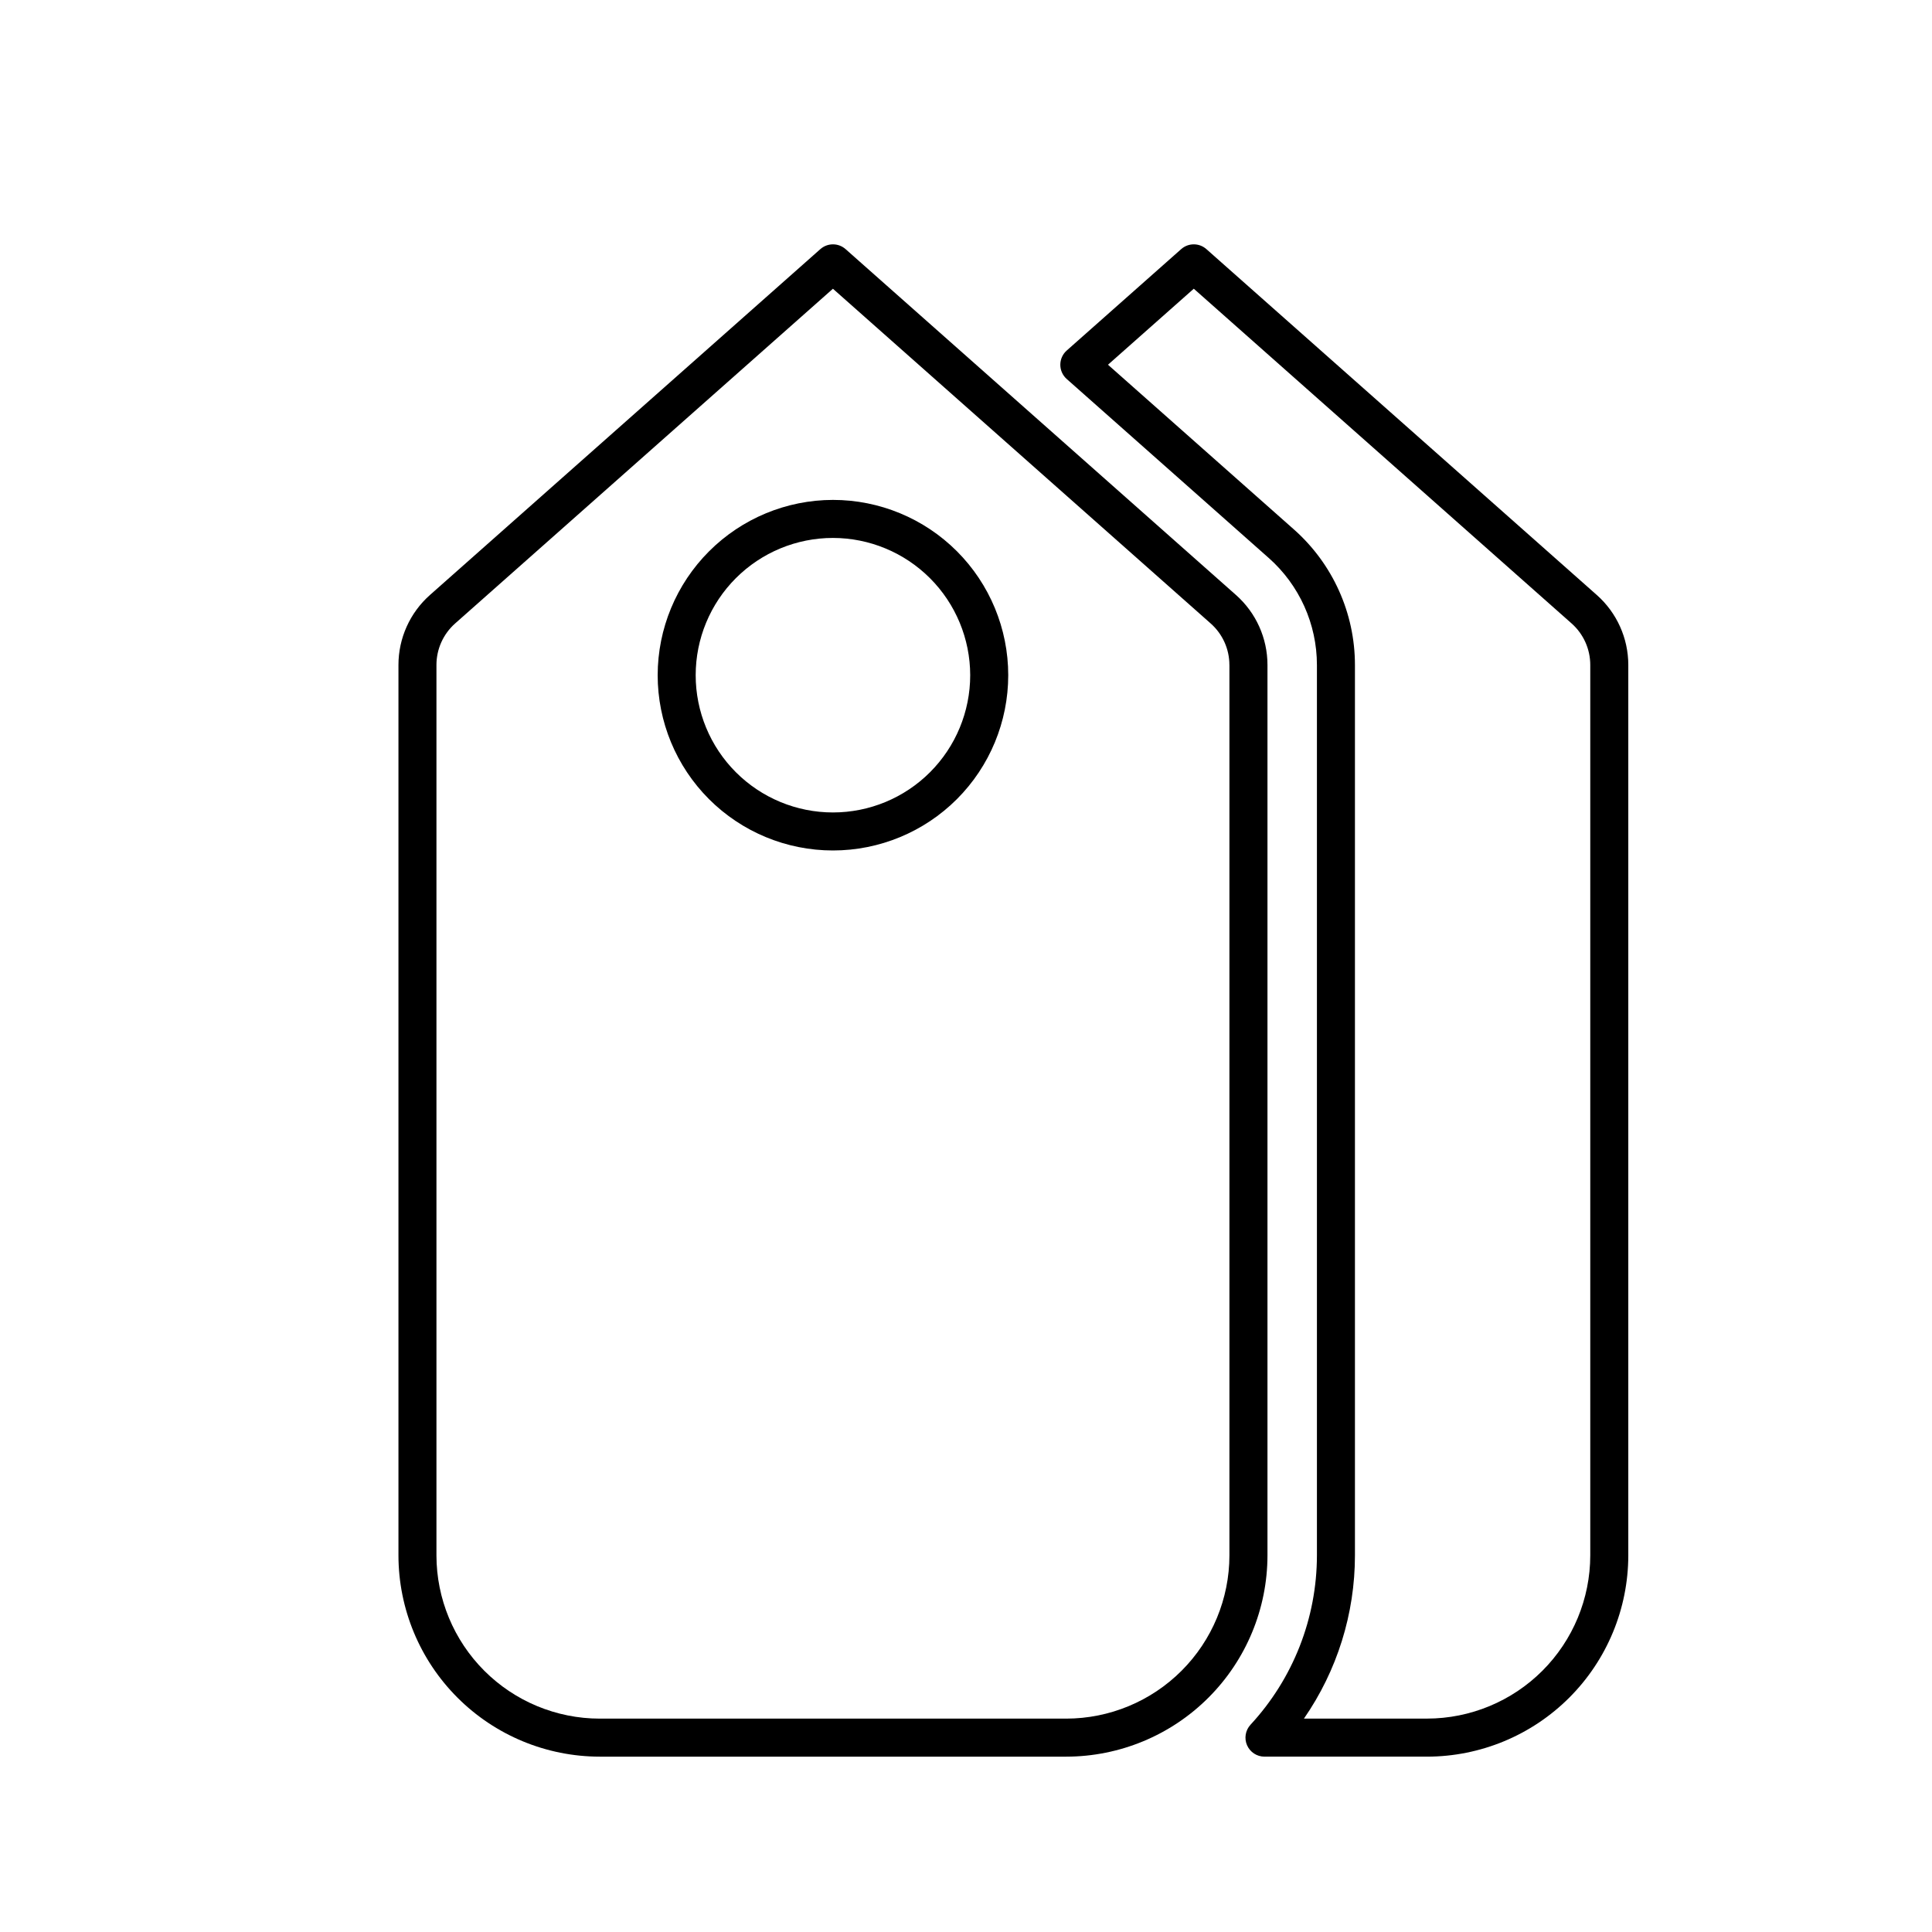 <?xml version="1.0" encoding="UTF-8"?>
<!-- The Best Svg Icon site in the world: iconSvg.co, Visit us! https://iconsvg.co -->
<svg fill="#000000" width="800px" height="800px" version="1.1" viewBox="144 144 512 512" xmlns="http://www.w3.org/2000/svg">
 <g>
  <path d="m361.4 210.02-103.47 91.668c-5.301 4.703-8.332 11.445-8.336 18.531v235.98c0.016 14.141 5.641 27.695 15.641 37.691 9.996 10 23.551 15.625 37.691 15.641h123.64c14.137-0.016 27.695-5.641 37.691-15.641 10-9.996 15.621-23.555 15.637-37.691v-235.98c0-7.086-3.035-13.832-8.336-18.531l-103.47-91.668c-1.91-1.688-4.773-1.688-6.684 0zm108.41 110.2v235.98c-0.012 11.469-4.574 22.461-12.684 30.57-8.109 8.109-19.102 12.672-30.57 12.684h-123.64c-11.469-0.012-22.461-4.574-30.57-12.684s-12.672-19.102-12.684-30.57v-235.98c0-4.199 1.801-8.199 4.941-10.988l100.13-88.711 100.12 88.711c3.148 2.785 4.949 6.785 4.949 10.988z"/>
  <path d="m318.29 322.93c0 12.32 4.891 24.137 13.602 32.848 8.711 8.711 20.527 13.605 32.848 13.605 12.32 0 24.133-4.891 32.848-13.602 8.711-8.711 13.605-20.527 13.605-32.848 0-12.32-4.894-24.133-13.605-32.848-8.711-8.711-20.527-13.605-32.848-13.605-12.312 0.016-24.121 4.914-32.828 13.621-8.707 8.707-13.609 20.516-13.621 32.828zm82.824 0c0 9.648-3.832 18.902-10.652 25.723-6.82 6.824-16.074 10.656-25.723 10.656-9.645 0-18.898-3.832-25.719-10.656-6.824-6.82-10.656-16.074-10.656-25.719 0-9.648 3.832-18.902 10.656-25.723 6.82-6.82 16.074-10.652 25.719-10.652 9.645 0.012 18.891 3.848 25.711 10.664 6.816 6.82 10.652 16.066 10.664 25.707z"/>
  <path d="m475.39 601.08c-1.352 1.473-1.707 3.606-0.906 5.438 0.805 1.828 2.613 3.012 4.613 3.012h43.086c14.141-0.016 27.695-5.641 37.695-15.641 9.996-9.996 15.621-23.555 15.637-37.691v-235.98c-0.004-7.086-3.039-13.828-8.336-18.531h-0.004l-103.47-91.668c-1.906-1.688-4.773-1.688-6.68 0l-30.336 26.875c-1.078 0.957-1.695 2.328-1.695 3.769s0.617 2.816 1.695 3.773l53.551 47.445v-0.004c8.109 7.191 12.754 17.504 12.758 28.34v235.98c-0.016 16.645-6.305 32.668-17.609 44.883zm11.535-316.75-49.297-43.672 22.738-20.145 100.13 88.711c3.141 2.789 4.941 6.789 4.941 10.988v235.98c-0.012 11.469-4.574 22.461-12.68 30.57-8.109 8.109-19.105 12.672-30.574 12.684h-32.625c8.801-12.707 13.516-27.797 13.516-43.254v-235.98c-0.004-13.719-5.883-26.781-16.148-35.883z"/>
 </g>
</svg>